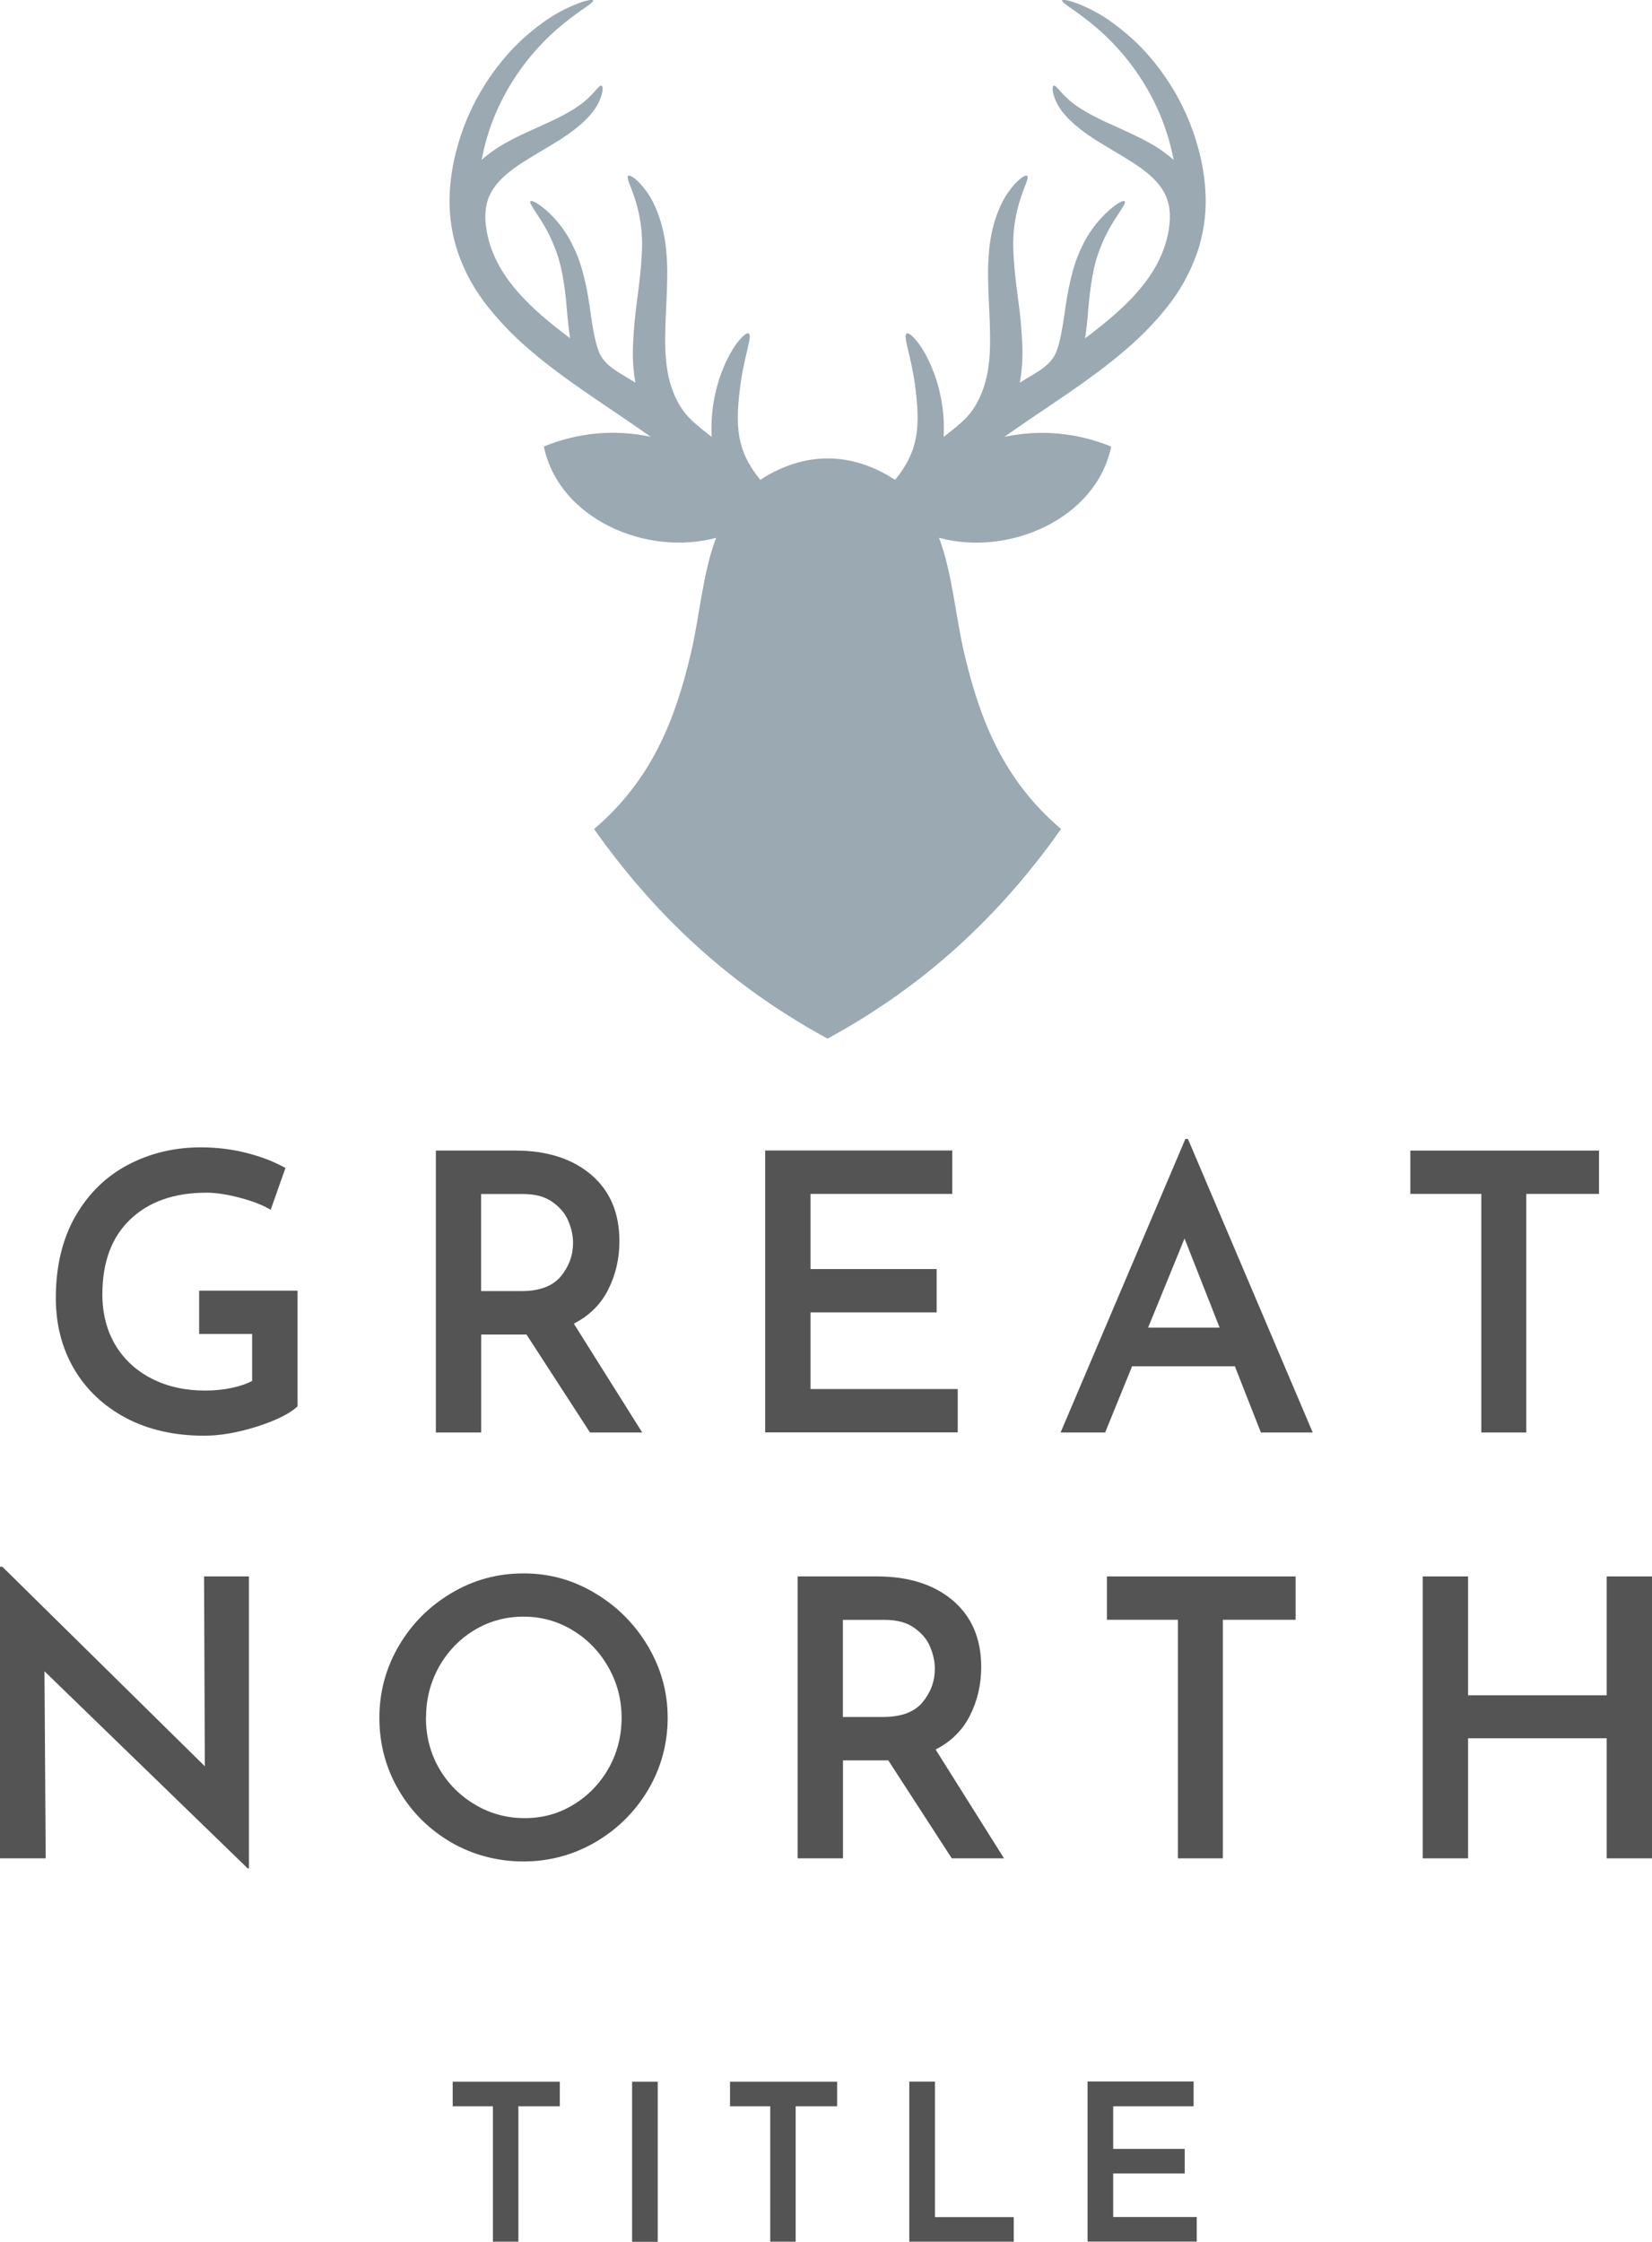 <?xml version="1.0" encoding="UTF-8"?><svg id="uuid-6a920669-83be-4dc8-81db-6c81fc2888f5" xmlns="http://www.w3.org/2000/svg" viewBox="0 0 174.61 236.89"><path d="M126.49,26.83c-.73,2.05-1.78,3.93-3.15,5.64-1.39,1.74-2.95,3.32-4.66,4.74-3.43,2.92-7.35,5.36-11.17,8.01-.45,.31-.9,.63-1.35,.94,3.87-.8,7.64-.45,11.29,1.03-1.61,7.71-10.91,11.63-18.2,9.64,1.44,3.82,1.73,8.33,2.72,12.43,1.6,6.68,4.01,13.1,10.18,18.34-7.36,10.43-15.74,17.29-24.68,22.15-8.94-4.86-17.32-11.72-24.68-22.15,6.17-5.24,8.58-11.67,10.18-18.34,.99-4.1,1.27-8.61,2.72-12.43-7.3,1.98-16.6-1.94-18.21-9.65,3.66-1.48,7.42-1.83,11.29-1.03-.45-.32-.9-.63-1.35-.94-3.81-2.65-7.73-5.09-11.16-8.01-1.71-1.42-3.27-3.01-4.66-4.74-1.36-1.7-2.42-3.58-3.15-5.63-.67-1.94-.98-3.93-.93-5.98,.05-1.83,.33-3.63,.84-5.39,.84-3,2.2-5.74,4.08-8.23,1.39-1.86,3.03-3.47,4.92-4.83,1.18-.86,2.45-1.55,3.82-2.07,.93-.34,1.46-.4,1.51-.29,.13,.29-1.74,1.14-4.36,3.53-1.57,1.46-2.93,3.09-4.08,4.9-1.52,2.38-2.58,4.93-3.19,7.67-.06,.26-.11,.51-.16,.76,.85-.75,1.78-1.39,2.78-1.92,1.33-.73,2.57-1.26,3.67-1.76,2.2-.97,3.78-1.88,4.7-2.74,.93-.84,1.3-1.51,1.53-1.43,.19,.05,.23,.92-.55,2.22-.77,1.3-2.47,2.7-4.6,3.96-1.06,.65-2.22,1.29-3.35,2.04-1.13,.74-2.22,1.6-2.93,2.66-.71,1.05-.97,2.31-.81,3.78,.52,4.63,3.76,7.94,7.26,10.75,.54,.43,1.09,.86,1.66,1.29-.13-.77-.19-1.49-.27-2.19-.21-2.66-.47-4.88-1.09-6.67-.48-1.43-1.15-2.78-2-4.04-.6-.92-.96-1.44-.83-1.58,.12-.13,.72,.14,1.62,.91,1.28,1.13,2.27,2.47,2.97,4.02,.95,1.93,1.45,4.47,1.79,7.07,.19,1.3,.39,2.62,.81,3.8,.6,1.67,2.39,2.38,3.9,3.37-.22-1.26-.31-2.52-.26-3.8,.07-1.78,.24-3.55,.49-5.31,.2-1.6,.38-3.06,.44-4.37,.36-5.27-1.89-8.05-1.43-8.38,.18-.15,.99,.33,1.96,1.69,.97,1.34,1.9,3.71,2.09,6.65,.25,2.92-.2,6.3-.14,9.73,.05,1.71,.27,3.42,.92,4.96,.97,2.32,2.16,3.09,3.99,4.56-.11-2.05,.15-4.06,.77-6.03,1.14-3.49,2.8-5.12,3.14-4.9,.43,.23-.43,2.2-.87,5.41-.57,4.37-.44,6.94,2.1,10.06,1.24-.83,2.58-1.45,4.03-1.85,2.06-.56,4.12-.56,6.18,0,1.45,.4,2.79,1.02,4.04,1.85,2.54-3.12,2.67-5.69,2.1-10.06-.45-3.21-1.3-5.17-.88-5.41,.34-.22,2,1.41,3.14,4.9,.62,1.96,.88,3.97,.77,6.03,1.83-1.46,3.02-2.23,3.98-4.56,.65-1.54,.88-3.25,.92-4.96,.07-3.43-.38-6.81-.13-9.73,.18-2.93,1.11-5.3,2.09-6.65,.97-1.36,1.78-1.83,1.96-1.69,.46,.33-1.79,3.11-1.43,8.38,.06,1.31,.23,2.77,.44,4.37,.26,1.76,.42,3.53,.49,5.31,.04,1.28-.05,2.54-.27,3.8,1.51-.99,3.31-1.7,3.9-3.37,.42-1.18,.61-2.5,.81-3.8,.35-2.6,.85-5.14,1.79-7.07,.71-1.55,1.7-2.89,2.98-4.02,.89-.77,1.5-1.04,1.61-.91,.13,.14-.23,.67-.83,1.58-.85,1.26-1.52,2.6-2.01,4.04-.61,1.79-.88,4.01-1.09,6.67-.07,.69-.14,1.42-.26,2.19,.57-.42,1.12-.85,1.66-1.29,3.5-2.81,6.74-6.12,7.26-10.75,.16-1.47-.1-2.73-.81-3.78-.7-1.06-1.8-1.92-2.93-2.66-1.13-.74-2.3-1.39-3.35-2.04-2.13-1.26-3.83-2.66-4.6-3.96-.78-1.3-.73-2.17-.55-2.22,.23-.08,.6,.59,1.53,1.43,.92,.86,2.5,1.78,4.7,2.74,1.09,.51,2.33,1.03,3.67,1.76,1,.53,1.93,1.17,2.78,1.92-.05-.26-.1-.51-.16-.76-.61-2.74-1.68-5.29-3.19-7.67-1.15-1.81-2.51-3.44-4.08-4.9-2.62-2.39-4.49-3.24-4.36-3.53,.05-.11,.58-.05,1.51,.29,1.36,.52,2.64,1.21,3.81,2.07,1.89,1.36,3.54,2.97,4.93,4.83,1.88,2.49,3.24,5.23,4.08,8.23,.51,1.76,.79,3.55,.84,5.38,.05,2.05-.26,4.04-.93,5.98Z" style="fill:#9aa9b2; fill-rule:evenodd;"/><path d="M31.44,148.62c-.82,.77-2.25,1.47-4.29,2.13-2.03,.64-3.89,.96-5.58,.96-3.14,0-5.9-.63-8.27-1.88-2.36-1.26-4.19-2.99-5.48-5.19-1.28-2.19-1.92-4.69-1.92-7.48,0-3.34,.69-6.22,2.06-8.63,1.38-2.4,3.23-4.21,5.56-5.44,2.33-1.23,4.9-1.85,7.69-1.85,1.71,0,3.33,.2,4.88,.6,1.54,.39,2.9,.92,4.08,1.58l-1.56,4.42c-.82-.5-1.91-.92-3.25-1.27-1.35-.36-2.53-.54-3.54-.54-3.41,0-6.09,.95-8.06,2.83-1.96,1.88-2.94,4.51-2.94,7.9,0,2.02,.45,3.79,1.35,5.33,.92,1.54,2.2,2.74,3.85,3.58,1.65,.85,3.54,1.27,5.67,1.27,.96,0,1.88-.09,2.75-.27,.88-.18,1.61-.43,2.21-.75v-4.96h-5.6v-4.58h10.4v12.23Z" style="fill:#545454;"/><path d="M62.36,151.37l-6.71-10.35h-4.79v10.35h-4.79v-29.79h8.4c3.33,0,6,.85,8,2.54,2,1.7,3,4.04,3,7.04,0,1.82-.39,3.52-1.17,5.08-.78,1.57-1.99,2.78-3.65,3.63l7.23,11.5h-5.52Zm-11.5-14.94h4.25c1.92,0,3.3-.52,4.17-1.56,.86-1.05,1.29-2.23,1.29-3.54,0-.76-.17-1.53-.5-2.31-.32-.78-.88-1.44-1.67-2-.79-.57-1.83-.85-3.13-.85h-4.42v10.27Z" style="fill:#545454;"/><path d="M100.65,121.58v4.58h-14.98v7.94h13.33v4.58h-13.33v8.1h15.56v4.58h-20.35v-29.79h19.77Z" style="fill:#545454;"/><path d="M130.51,144.37h-10.85l-2.85,7h-4.71l13.19-31.02h.27l13.19,31.02h-5.48l-2.75-7Zm-1.6-4.08l-3.71-9.42-3.85,9.42h7.56Z" style="fill:#545454;"/><path d="M169.01,121.58v4.58h-7.69v25.21h-4.75v-25.21h-7.5v-4.58h19.94Z" style="fill:#545454;"/><path d="M26.31,166.58v30.85h-.13l-21.48-20.83,.13,19.77H0v-30.81H.25l21.4,21.08-.08-20.06h4.75Z" style="fill:#545454;"/><path d="M40.1,181.52c0-2.72,.68-5.25,2.04-7.58,1.36-2.33,3.21-4.19,5.54-5.58,2.33-1.4,4.88-2.1,7.65-2.1s5.25,.7,7.58,2.1c2.33,1.39,4.19,3.26,5.58,5.6,1.39,2.35,2.08,4.87,2.08,7.56s-.69,5.29-2.06,7.6c-1.38,2.32-3.24,4.17-5.58,5.54-2.35,1.36-4.89,2.04-7.6,2.04s-5.31-.67-7.65-2.02c-2.33-1.36-4.18-3.2-5.54-5.52-1.36-2.32-2.04-4.86-2.04-7.65Zm4.92,0c0,1.95,.46,3.72,1.38,5.33,.93,1.6,2.19,2.88,3.79,3.83,1.59,.96,3.35,1.44,5.27,1.44s3.59-.47,5.15-1.42c1.55-.94,2.79-2.22,3.71-3.83,.92-1.63,1.38-3.41,1.38-5.35s-.47-3.71-1.4-5.35c-.93-1.64-2.19-2.94-3.77-3.9s-3.31-1.44-5.19-1.44-3.66,.48-5.23,1.44c-1.57,.96-2.81,2.26-3.73,3.9-.91,1.64-1.35,3.43-1.35,5.35Z" style="fill:#545454;"/><path d="M100.6,196.37l-6.71-10.35h-4.79v10.35h-4.79v-29.79h8.4c3.33,0,6,.85,8,2.54,2,1.7,3,4.04,3,7.04,0,1.82-.39,3.52-1.17,5.08-.78,1.57-1.99,2.78-3.65,3.63l7.23,11.5h-5.52Zm-11.5-14.94h4.25c1.92,0,3.3-.52,4.17-1.56,.86-1.05,1.29-2.23,1.29-3.54,0-.76-.17-1.53-.5-2.31-.32-.78-.88-1.44-1.67-2-.79-.57-1.83-.85-3.13-.85h-4.42v10.27Z" style="fill:#545454;"/><path d="M136.94,166.58v4.58h-7.69v25.21h-4.75v-25.21h-7.5v-4.58h19.94Z" style="fill:#545454;"/><path d="M174.61,196.37h-4.79v-12.69h-14.65v12.69h-4.79v-29.79h4.79v12.56h14.65v-12.56h4.79v29.79Z" style="fill:#545454;"/><g><path d="M59.17,219.97v2.6h-4.38v14.31h-2.69v-14.31h-4.25v-2.6h11.31Z" style="fill:#545454;"/><path d="M69.52,219.97v16.92h-2.71v-16.92h2.71Z" style="fill:#545454;"/><path d="M88.48,219.97v2.6h-4.38v14.31h-2.69v-14.31h-4.25v-2.6h11.31Z" style="fill:#545454;"/><path d="M98.82,219.97v14.31h8.33v2.6h-11.04v-16.92h2.71Z" style="fill:#545454;"/><path d="M126.16,219.97v2.6h-8.5v4.5h7.56v2.6h-7.56v4.6h8.83v2.6h-11.54v-16.92h11.21Z" style="fill:#545454;"/></g></svg>